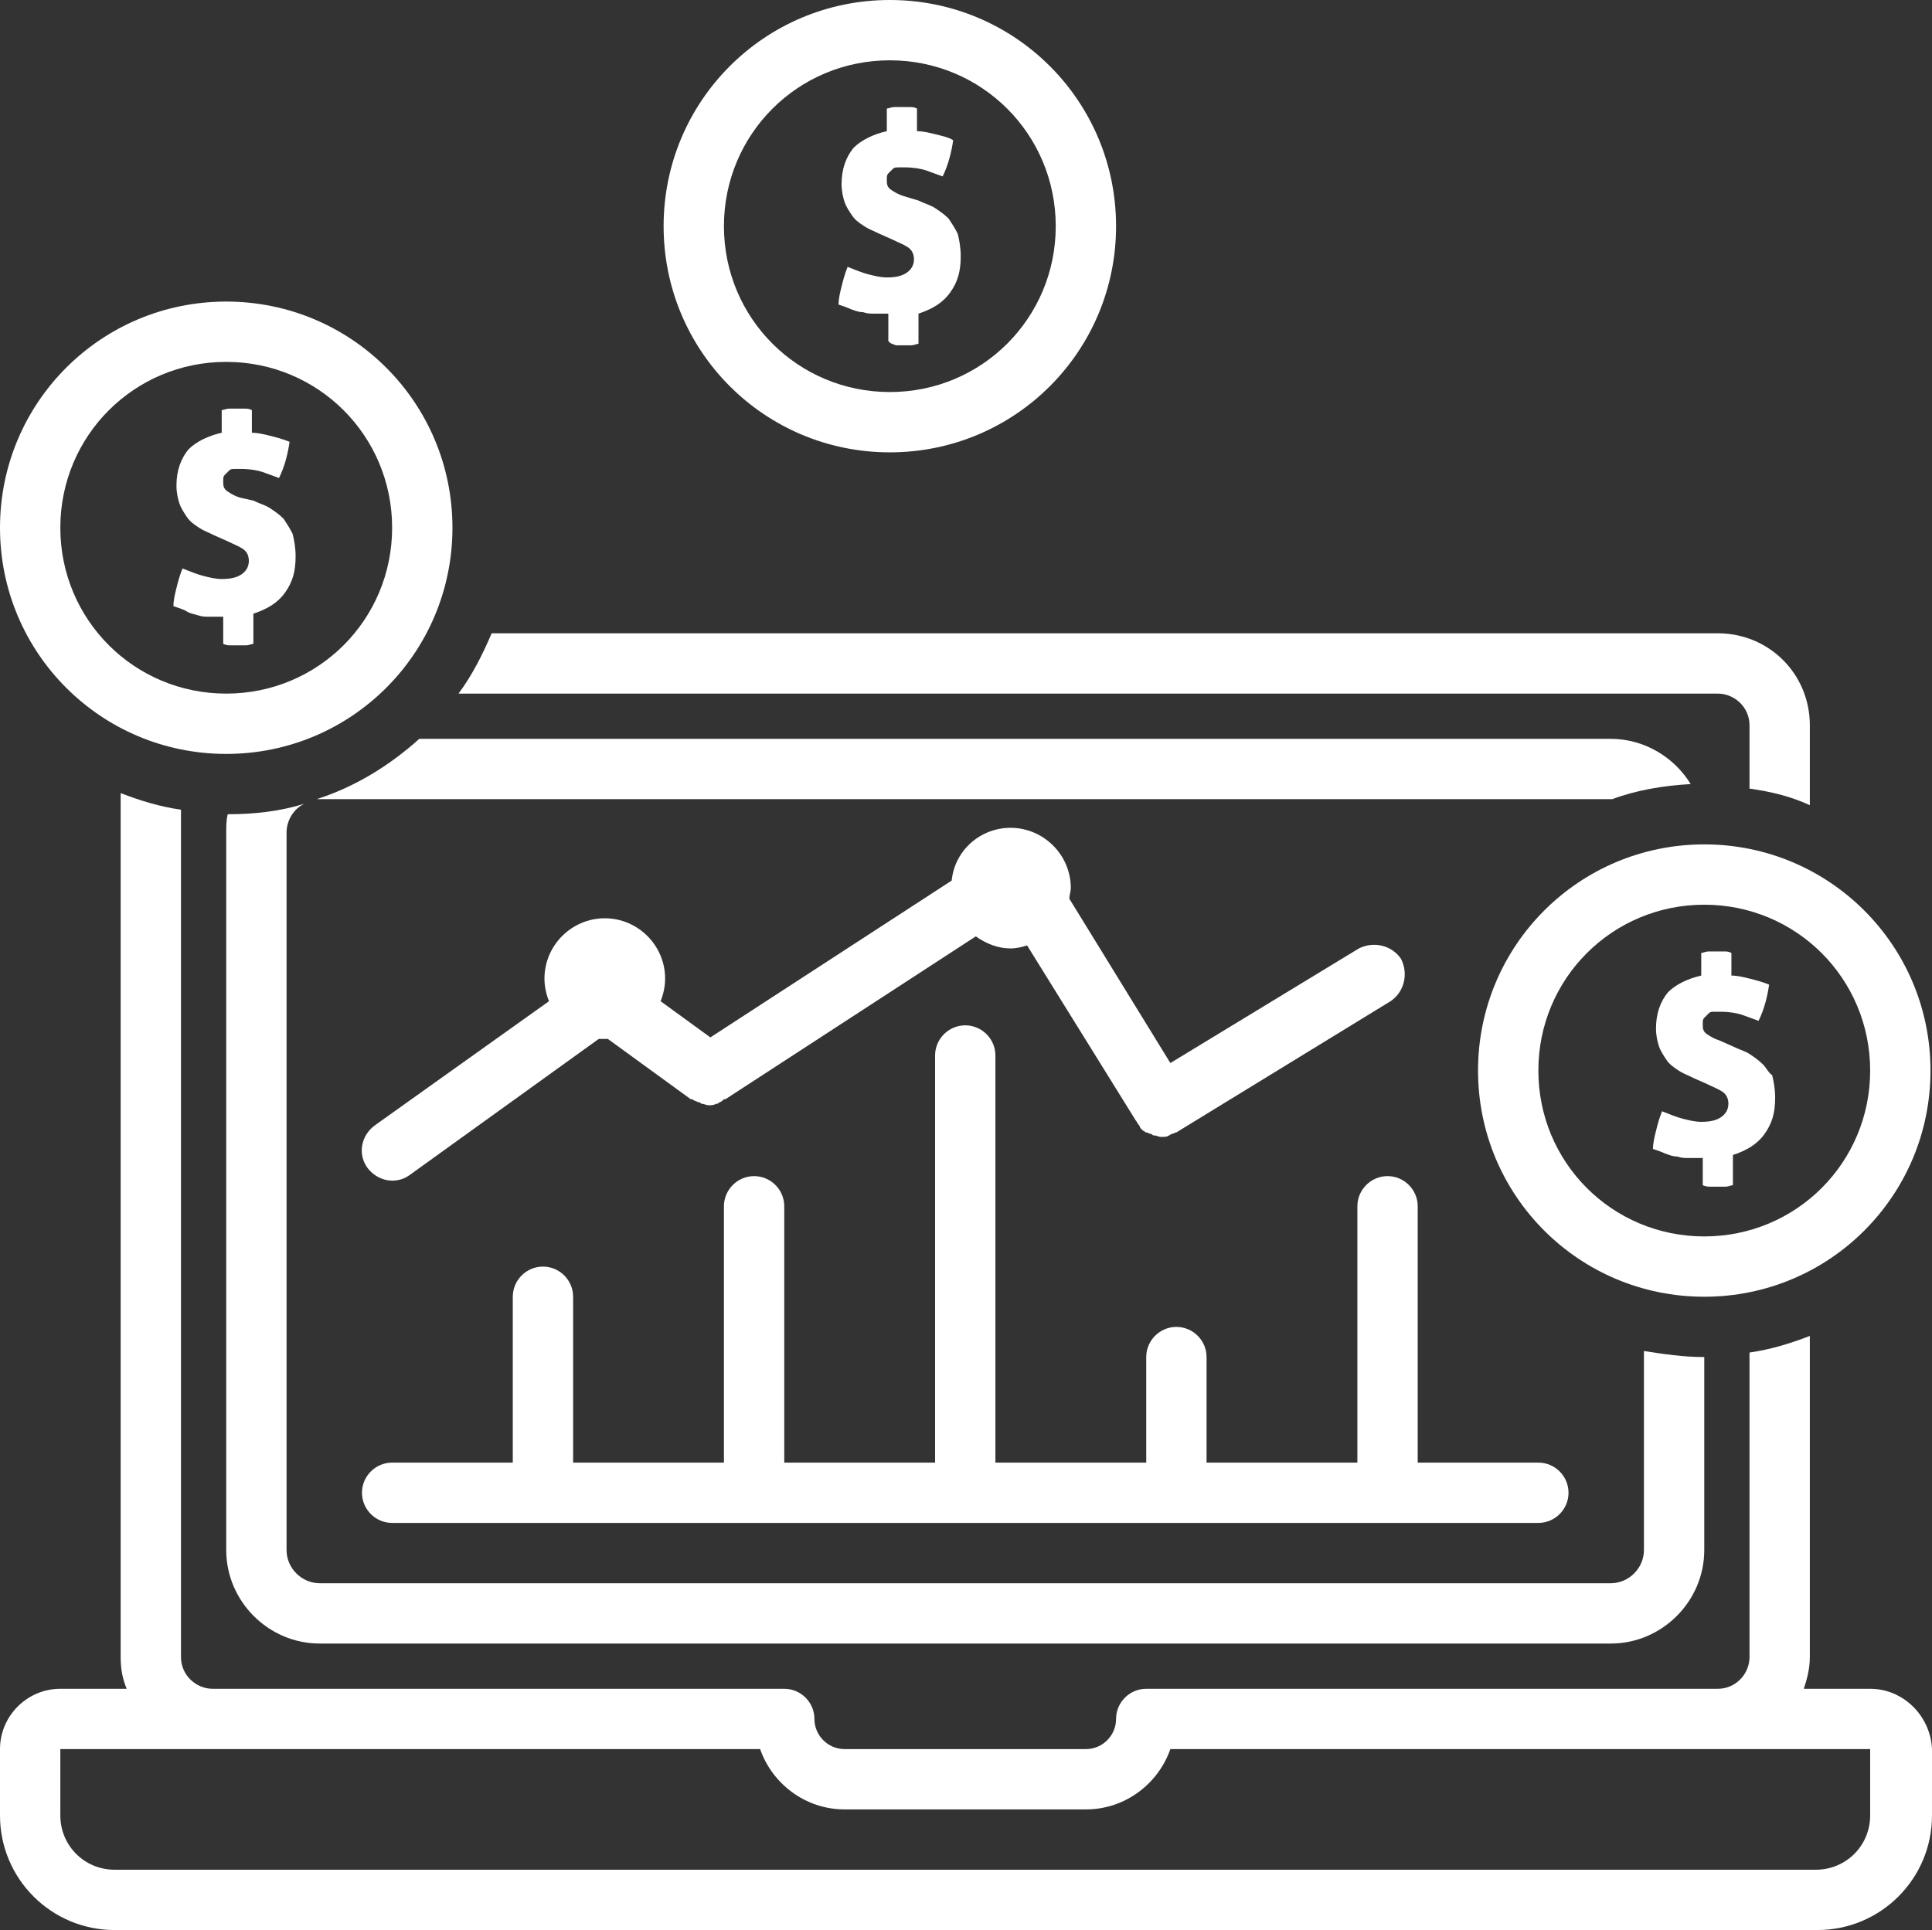 <?xml version="1.0" encoding="UTF-8" standalone="no"?><svg xmlns="http://www.w3.org/2000/svg" xmlns:xlink="http://www.w3.org/1999/xlink" fill="#ffffff" height="128" preserveAspectRatio="xMidYMid meet" version="1" viewBox="0.0 0.0 128.1 128.0" width="128.1" zoomAndPan="magnify"><rect x="0.0" y="0.0" width="128.1" height="128.0" fill="#333333" stroke="none"/><g id="change1_1"><path d="M124,112h-4.4c0.2-0.6,0.4-1.3,0.4-2.1V88.6c-1.3,0.5-2.6,0.9-4,1.1v20.2c0,1.1-0.9,2.1-2.1,2.1H76c-1.1,0-2,0.9-2,2 c0,1.1-0.9,2-2,2H56c-1.1,0-2-0.9-2-2c0-1.1-0.9-2-2-2H14.1c-1.1,0-2.1-0.9-2.1-2.1V53.7c-1.4-0.2-2.7-0.6-4-1.1v57.3 c0,0.7,0.1,1.4,0.4,2.1H4c-2.2,0-4,1.8-4,4v4.4c0,4.2,3.4,7.6,7.6,7.6h112.9c4.2,0,7.6-3.4,7.6-7.6V116 C128,113.8,126.2,112,124,112z M124,120.4c0,2-1.6,3.6-3.6,3.6H7.6c-2,0-3.6-1.6-3.6-3.6V116h46.4c0.8,2.3,3,4,5.6,4h16 c2.6,0,4.8-1.7,5.6-4H124V120.4z"/><path d="M15,50c8.3,0,15-6.7,15-15s-6.7-15-15-15S0,26.7,0,35S6.7,50,15,50z M15,24c6.1,0,11,4.9,11,11s-4.9,11-11,11S4,41.1,4,35 S8.9,24,15,24z"/><path d="M13.1,40.8c0.3,0.1,0.5,0.1,0.8,0.1c0.3,0,0.6,0,0.9,0v1.8c0.2,0.1,0.4,0.1,0.5,0.1s0.3,0,0.5,0c0.1,0,0.3,0,0.5,0 s0.4-0.1,0.5-0.1v-2c0.9-0.3,1.6-0.7,2.1-1.4c0.5-0.7,0.7-1.4,0.7-2.4c0-0.6-0.1-1.1-0.2-1.5c-0.2-0.4-0.4-0.7-0.6-1 c-0.3-0.3-0.6-0.5-0.9-0.7c-0.3-0.2-0.7-0.3-1.1-0.5L15.9,33c-0.3-0.1-0.5-0.2-0.8-0.4s-0.3-0.4-0.3-0.7c0-0.2,0-0.3,0.1-0.4 c0.1-0.1,0.2-0.2,0.3-0.3c0.1-0.1,0.2-0.1,0.4-0.1c0.1,0,0.3,0,0.4,0c0.6,0,1.1,0.1,1.4,0.2s0.8,0.3,1.1,0.4 c0.4-0.8,0.6-1.7,0.7-2.4c-0.5-0.2-0.9-0.3-1.3-0.4s-0.8-0.2-1.2-0.2v-1.5c-0.2-0.1-0.3-0.1-0.5-0.1c-0.2,0-0.3,0-0.5,0 c-0.1,0-0.3,0-0.5,0c-0.2,0-0.4,0.1-0.5,0.1v1.5c-0.9,0.2-1.7,0.6-2.2,1.1c-0.5,0.6-0.8,1.4-0.8,2.4c0,0.5,0.1,0.9,0.2,1.2 s0.3,0.6,0.5,0.9c0.2,0.3,0.5,0.5,0.8,0.7c0.3,0.2,0.6,0.3,1,0.5l0.9,0.4c0.4,0.2,0.7,0.3,1,0.5s0.4,0.5,0.4,0.8 c0,0.4-0.2,0.7-0.5,0.9c-0.3,0.2-0.7,0.3-1.3,0.3c-0.4,0-0.8-0.1-1.2-0.2s-0.9-0.3-1.4-0.5c-0.2,0.5-0.3,0.9-0.4,1.3 c-0.1,0.4-0.2,0.8-0.2,1.2c0.3,0.1,0.6,0.2,0.8,0.3C12.6,40.7,12.8,40.7,13.1,40.8z"/><path d="M120,53.4v-5.3c0-3.4-2.7-6.1-6.1-6.1H32.6c-0.6,1.4-1.3,2.8-2.2,4h83.5c1.1,0,2.1,0.9,2.1,2.1v4.2 C117.4,52.5,118.7,52.8,120,53.4z"/><path d="M106.9,53c1.6-0.6,3.4-0.9,5.2-1c-1.1-1.8-3.1-3-5.3-3h-79c-2,1.8-4.3,3.2-6.8,4c0.1,0,0.2,0,0.2,0h85.6 C106.8,53,106.9,53,106.9,53z"/><path d="M20.2,53.3c-1.6,0.5-3.3,0.7-5.1,0.7C15,54.4,15,54.8,15,55.2v47.6c0,3.4,2.8,6.2,6.2,6.2h85.6c3.4,0,6.2-2.8,6.2-6.2V90 c-1.4,0-2.7-0.2-4-0.4v13.2c0,1.2-1,2.2-2.2,2.2H21.2c-1.2,0-2.2-1-2.2-2.2V55.2C19,54.4,19.5,53.6,20.2,53.3z"/><path d="M113,56c-8.3,0-15,6.7-15,15s6.7,15,15,15s15-6.7,15-15S121.3,56,113,56z M113,82c-6.1,0-11-4.9-11-11s4.9-11,11-11 s11,4.9,11,11S119.1,82,113,82z"/><path d="M116.9,70.6c-0.3-0.3-0.6-0.5-0.9-0.7c-0.3-0.2-0.7-0.3-1.1-0.5l-0.9-0.4c-0.3-0.1-0.5-0.2-0.8-0.4s-0.3-0.4-0.3-0.7 c0-0.2,0-0.3,0.1-0.4c0.1-0.1,0.2-0.2,0.3-0.3c0.1-0.1,0.2-0.1,0.4-0.1c0.1,0,0.3,0,0.4,0c0.6,0,1.1,0.1,1.4,0.2s0.8,0.3,1.1,0.4 c0.4-0.8,0.6-1.7,0.7-2.4c-0.5-0.2-0.9-0.3-1.3-0.4s-0.8-0.2-1.2-0.2v-1.5c-0.2-0.1-0.3-0.1-0.5-0.1c-0.2,0-0.3,0-0.5,0 c-0.1,0-0.3,0-0.5,0c-0.2,0-0.4,0.1-0.5,0.1v1.5c-0.9,0.2-1.7,0.6-2.2,1.1c-0.5,0.6-0.8,1.4-0.8,2.4c0,0.5,0.1,0.9,0.2,1.2 s0.3,0.6,0.5,0.9c0.2,0.3,0.5,0.5,0.8,0.7c0.3,0.2,0.6,0.3,1,0.5l0.9,0.4c0.4,0.2,0.7,0.3,1,0.5s0.4,0.5,0.4,0.8 c0,0.4-0.2,0.7-0.5,0.9c-0.3,0.2-0.7,0.3-1.3,0.3c-0.4,0-0.8-0.1-1.2-0.2s-0.9-0.3-1.4-0.5c-0.2,0.5-0.3,0.9-0.4,1.3 c-0.1,0.4-0.2,0.8-0.2,1.2c0.3,0.1,0.6,0.2,0.8,0.3c0.3,0.1,0.5,0.2,0.8,0.2c0.3,0.1,0.5,0.1,0.8,0.1c0.3,0,0.6,0,0.9,0v1.8 c0.2,0.1,0.4,0.1,0.5,0.1s0.3,0,0.5,0c0.1,0,0.3,0,0.5,0s0.4-0.1,0.5-0.1v-2c0.9-0.3,1.6-0.7,2.1-1.4c0.5-0.7,0.7-1.4,0.7-2.4 c0-0.6-0.1-1.1-0.2-1.5C117.3,71.2,117.1,70.8,116.9,70.6z"/><path d="M74,15c0-8.3-6.7-15-15-15S44,6.7,44,15s6.7,15,15,15S74,23.3,74,15z M48,15c0-6.1,4.9-11,11-11s11,4.9,11,11 s-4.9,11-11,11S48,21.1,48,15z"/><path d="M59.4,22.9c0.2,0,0.3,0,0.5,0c0.1,0,0.3,0,0.5,0s0.4-0.1,0.5-0.1v-2c0.9-0.3,1.6-0.7,2.1-1.4c0.5-0.7,0.7-1.4,0.7-2.4 c0-0.6-0.1-1.1-0.2-1.5c-0.2-0.4-0.4-0.7-0.6-1c-0.3-0.3-0.6-0.5-0.9-0.7c-0.3-0.2-0.7-0.3-1.1-0.5L59.9,13 c-0.3-0.1-0.5-0.2-0.8-0.4s-0.3-0.4-0.3-0.7c0-0.2,0-0.3,0.1-0.4c0.1-0.1,0.2-0.2,0.3-0.3c0.1-0.1,0.2-0.1,0.4-0.1 c0.1,0,0.3,0,0.4,0c0.6,0,1.1,0.1,1.4,0.2s0.8,0.3,1.1,0.4c0.4-0.8,0.6-1.7,0.7-2.4C62.9,9.1,62.4,9,62,8.9s-0.8-0.2-1.2-0.2V7.2 c-0.2-0.1-0.3-0.1-0.5-0.1c-0.2,0-0.3,0-0.5,0c-0.1,0-0.3,0-0.5,0c-0.2,0-0.4,0.1-0.5,0.1v1.5c-0.9,0.2-1.7,0.6-2.2,1.1 c-0.5,0.6-0.8,1.4-0.8,2.4c0,0.5,0.1,0.9,0.2,1.2s0.3,0.6,0.5,0.9c0.2,0.3,0.5,0.5,0.8,0.7c0.3,0.2,0.6,0.3,1,0.5l0.9,0.4 c0.4,0.2,0.7,0.3,1,0.5s0.4,0.5,0.4,0.8c0,0.4-0.2,0.7-0.5,0.9c-0.3,0.2-0.7,0.3-1.3,0.3c-0.4,0-0.8-0.1-1.2-0.2s-0.9-0.3-1.4-0.5 c-0.2,0.5-0.3,0.9-0.4,1.3c-0.1,0.4-0.2,0.8-0.2,1.2c0.3,0.1,0.6,0.2,0.8,0.3c0.3,0.1,0.5,0.2,0.8,0.2c0.3,0.1,0.5,0.1,0.8,0.1 c0.3,0,0.6,0,0.9,0v1.8C59,22.8,59.2,22.8,59.4,22.9z"/><path d="M92,78c-1.1,0-2,0.9-2,2v17H80v-7c0-1.1-0.9-2-2-2s-2,0.9-2,2v7H66V70c0-1.1-0.9-2-2-2s-2,0.9-2,2v27H52V80 c0-1.1-0.9-2-2-2s-2,0.9-2,2v17H38V86c0-1.1-0.9-2-2-2s-2,0.9-2,2v11h-8c-1.1,0-2,0.9-2,2s0.9,2,2,2h76c1.1,0,2-0.9,2-2s-0.9-2-2-2 h-8V80C94,78.9,93.1,78,92,78z"/><path d="M24.4,77.5c0.4,0.5,1,0.8,1.6,0.8c0.4,0,0.8-0.1,1.2-0.4l12.5-9c0.1,0,0.2,0,0.3,0s0.2,0,0.3,0l5.5,4c0,0,0.1,0,0.1,0 c0.1,0.1,0.2,0.1,0.4,0.2c0.1,0,0.1,0,0.2,0.1c0.2,0,0.3,0.1,0.5,0.1c0,0,0,0,0,0c0,0,0,0,0,0s0,0,0,0c0,0,0,0,0,0 c0.2,0,0.3,0,0.5-0.1c0.1,0,0.1,0,0.2-0.1c0.1,0,0.2-0.1,0.3-0.2c0,0,0.1,0,0.1,0l16.6-10.8c0.7,0.5,1.5,0.8,2.3,0.8 c0.4,0,0.8-0.1,1.1-0.2l7.2,11.6c0.1,0.1,0.1,0.2,0.2,0.3c0,0,0.1,0.1,0.1,0.2c0.1,0.1,0.1,0.1,0.2,0.2c0.1,0,0.1,0.1,0.2,0.1 c0.1,0,0.2,0.1,0.3,0.1c0.1,0,0.1,0.1,0.2,0.1c0.2,0,0.3,0.1,0.5,0.1c0.2,0,0.4,0,0.5-0.1c0.1,0,0.1-0.1,0.2-0.1 c0.1,0,0.2-0.1,0.3-0.1l0,0c0,0,0,0,0,0c0,0,0,0,0,0l14.2-8.7c0.9-0.6,1.2-1.8,0.7-2.8c-0.6-0.9-1.8-1.2-2.8-0.7l-12.5,7.6 l-6.7-10.9c0-0.2,0.1-0.5,0.1-0.7c0-2.2-1.8-4-4-4c-2,0-3.7,1.5-3.9,3.5l-16,10.4l-3.3-2.4c0.2-0.5,0.3-1,0.3-1.5c0-2.2-1.8-4-4-4 s-4,1.8-4,4c0,0.5,0.1,1,0.3,1.5l-11.5,8.2C23.9,75.3,23.7,76.6,24.4,77.5z"/></g></svg>